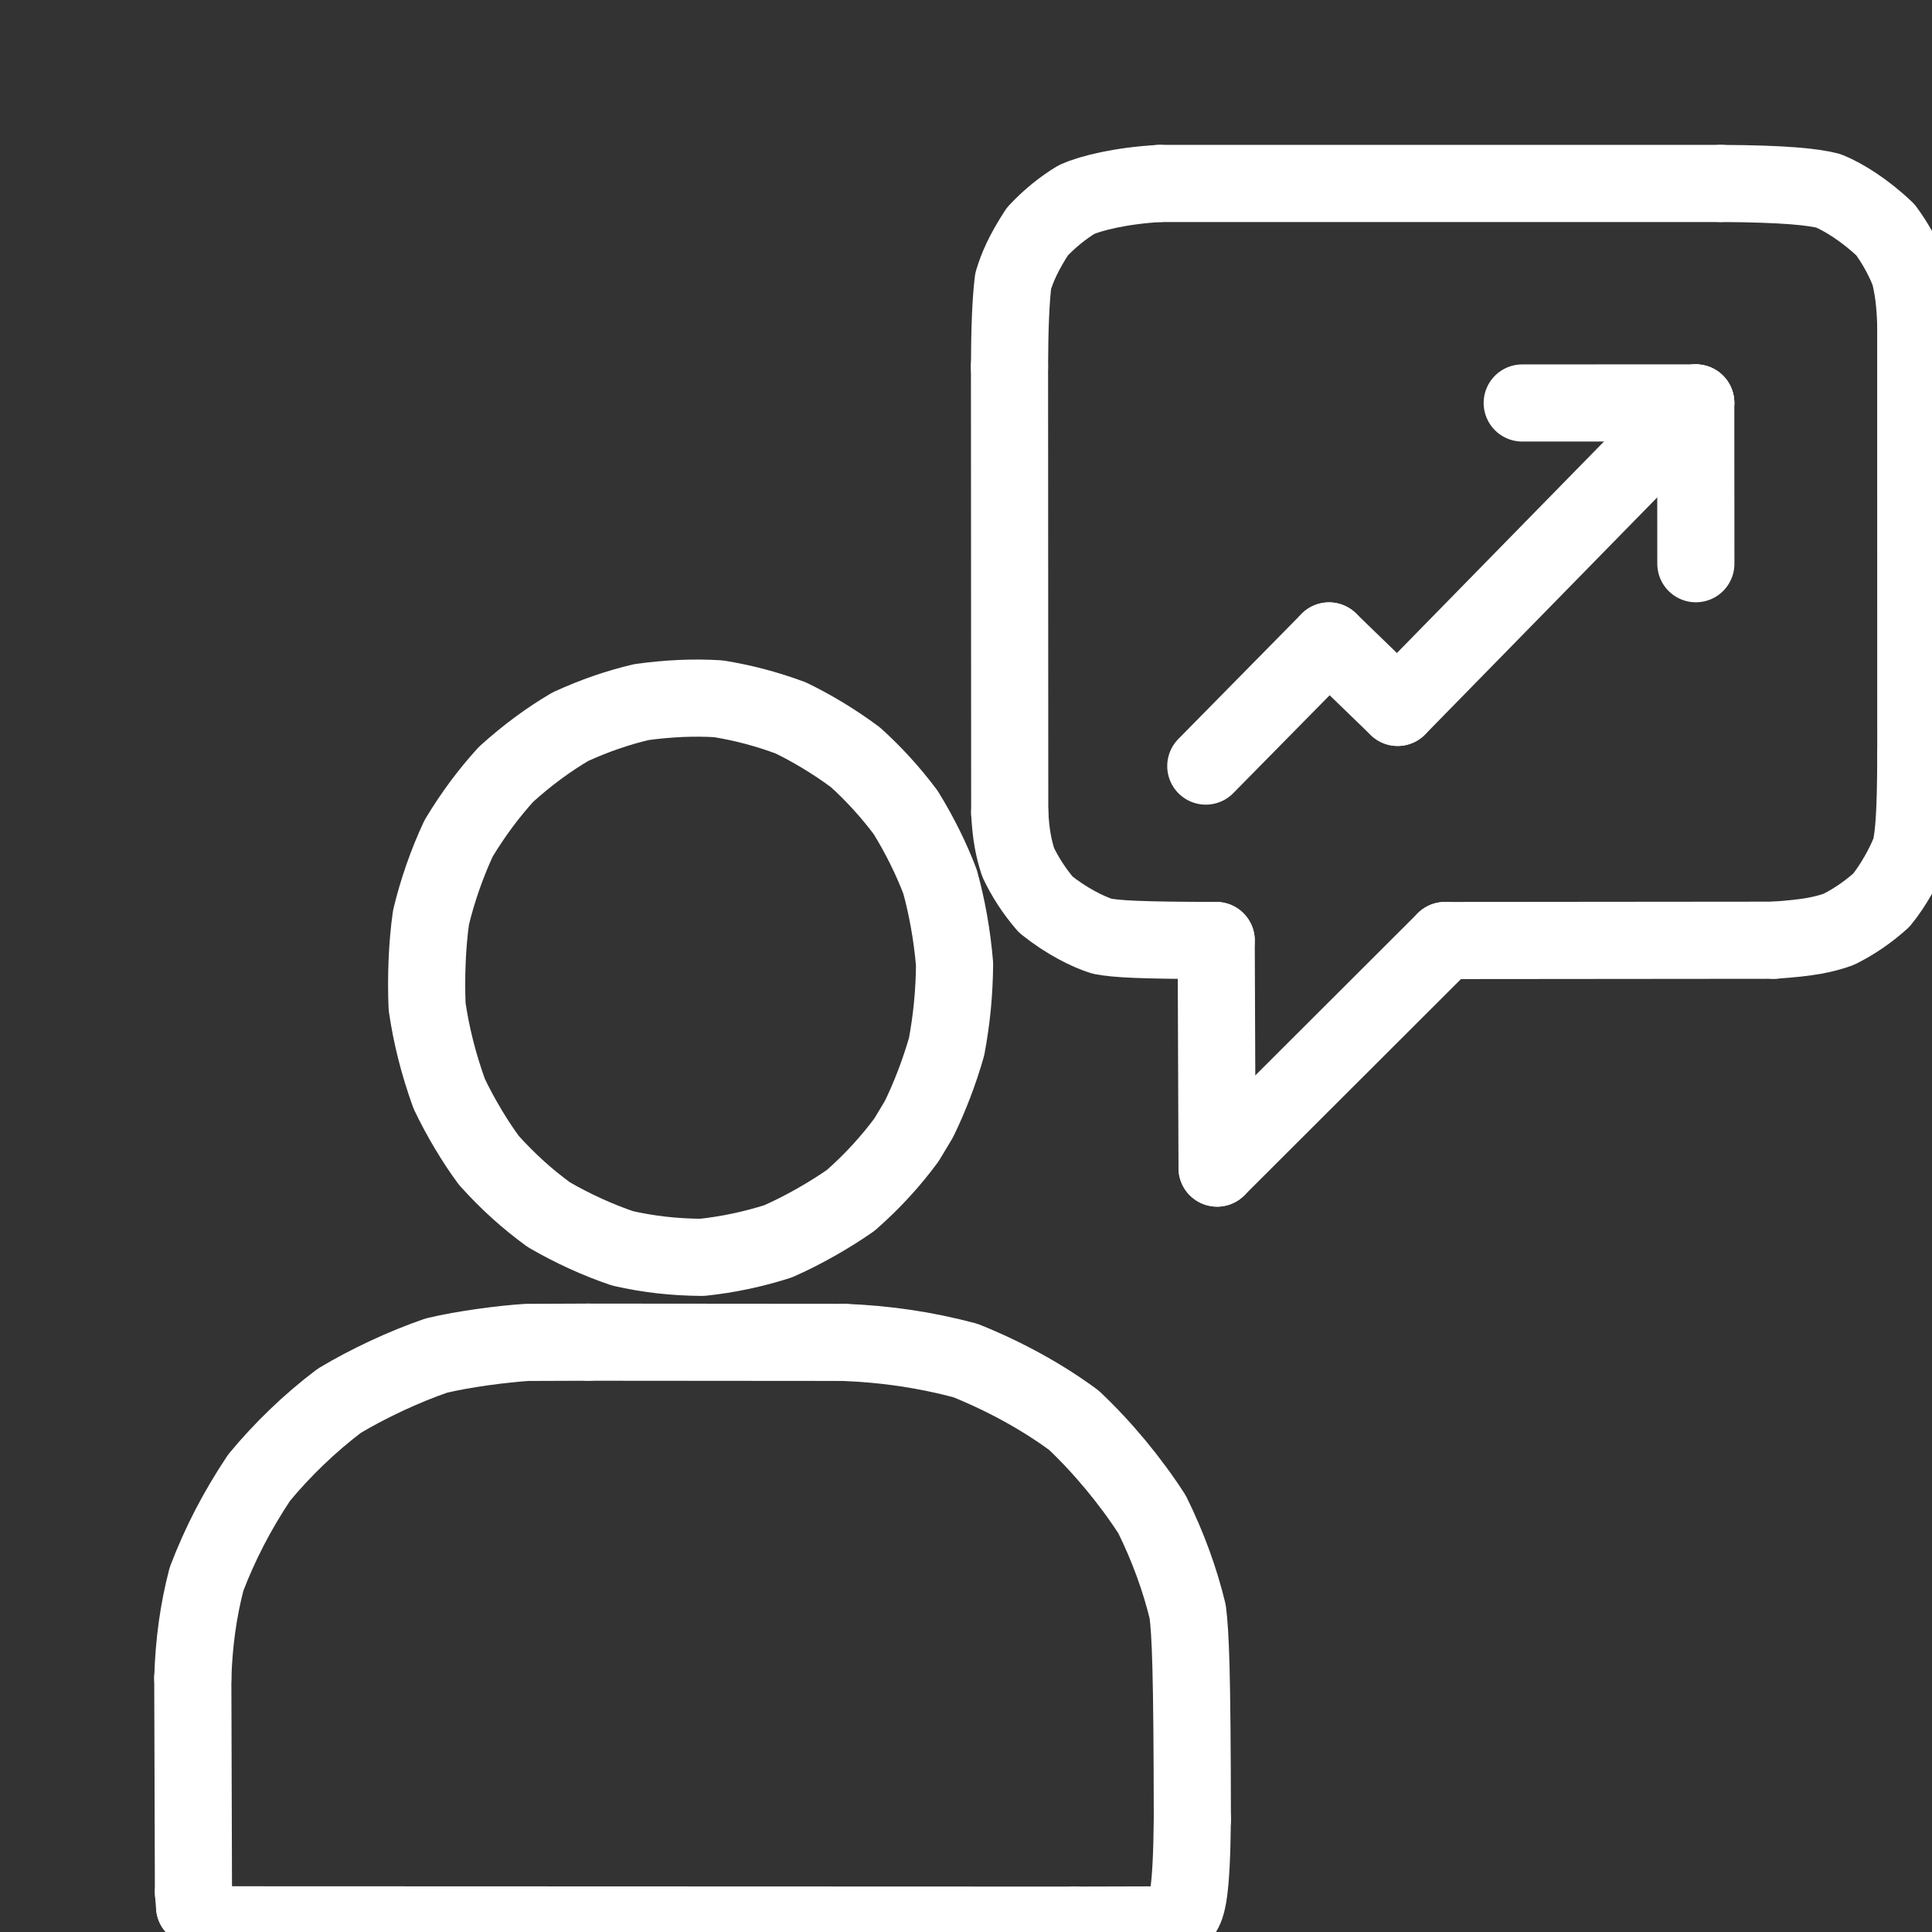 <?xml version="1.0" encoding="UTF-8"?> <svg xmlns="http://www.w3.org/2000/svg" viewBox="0 0 1127.00 1127.00" data-guides="{&quot;vertical&quot;:[],&quot;horizontal&quot;:[]}"><rect x="0" y="0" width="1127.00" height="1127.00" fill="#333333" stroke="none"/><defs></defs><path fill="none" stroke="#ffffff" fill-opacity="1" stroke-width="45" stroke-opacity="1" color="rgb(51, 51, 51)" stroke-linecap="round" stroke-linejoin="round" data-line="nan" id="tSvg166ccd07a2a" title="Path 117" d="M528.792 664.913C519.932 676.957 508.948 689.122 496.289 700.187C484.501 708.488 468.539 717.681 453.833 724.124C439.369 728.743 424.358 731.903 409.508 733.457C392.829 733.329 378.181 731.604 363.265 728.236C349.33 723.558 334.123 716.729 319.966 708.449C307.022 698.906 296.593 689.495 285.301 677.037C277.296 666.293 268.538 651.718 262.028 638.002C255.723 620.48 251.589 603.921 249.142 587.115C248.441 570.384 249.102 551.387 251.422 535.163C255.096 519.857 260.607 503.87 267.527 489.034C276.188 474.674 285.324 462.548 295.233 451.65C307.737 440.378 319.852 431.476 332.748 423.888C347.13 417.339 360.183 412.892 374.059 409.572C390.049 407.38 404.775 406.737 419.035 407.616C433.308 409.931 446.614 413.395 461.101 418.716C473.237 424.569 486.368 432.357 499.072 441.803C509.708 451.461 519.39 462.018 528.272 473.875C536.667 487.451 543.429 501.342 548.358 514.321C552.315 528.502 555.478 545.77 556.829 562.48C556.657 579.25 555.219 594.184 552.195 610.494C548.168 624.697 542.398 639.891 535.991 652.931C533.591 656.925 531.192 660.919 528.792 664.913Z"></path><path fill="none" stroke="#ffffff" fill-opacity="1" stroke-width="45" stroke-opacity="1" color="rgb(51, 51, 51)" stroke-linecap="round" stroke-linejoin="round" data-line="nan" id="tSvgd472964d97" title="Path 118" d="M1034.617 548.465C1055.591 547.056 1064.02 545.137 1072.553 542.129C1081.089 537.895 1089.596 532.201 1097.404 525.145C1104.194 516.965 1111.519 503.843 1114.536 495.277C1116.394 486.876 1117.485 474.14 1117.547 440.564"></path><path fill="none" stroke="#ffffff" fill-opacity="1" stroke-width="45" stroke-opacity="1" color="rgb(51, 51, 51)" stroke-linecap="round" stroke-linejoin="round" data-line="nan" id="tSvg11fd143c094" title="Path 119" d="M1117.521 188.742C1117.086 176.146 1115.946 167.7 1113.809 159.326C1110.47 150.774 1105.922 142.352 1099.857 134.086C1087.883 122.608 1075 114.69 1066.55 111.314C1058.238 109.123 1041.568 107.187 1003.839 107.019"></path><path fill="none" stroke="#ffffff" fill-opacity="1" stroke-width="45" stroke-opacity="1" color="rgb(51, 51, 51)" stroke-linecap="round" stroke-linejoin="round" data-line="nan" id="tSvg16febad661e" title="Path 120" d="M676.471 107.019C653.628 108.301 636.233 112.711 628.062 116.355C619.857 121.313 612.032 127.67 605.1 135.122C597.09 147.467 593.426 155.894 591.006 163.984C589.652 174.953 588.943 191.6 588.879 213.925"></path><path fill="none" stroke="#ffffff" fill-opacity="1" stroke-width="45" stroke-opacity="1" color="rgb(51, 51, 51)" stroke-linecap="round" stroke-linejoin="round" data-line="nan" id="tSvg184d39d170a" title="Path 121" d="M589.005 474.077C589.659 486.621 591.236 494.795 593.933 503.025C597.869 511.374 603.22 519.755 610.037 527.667C621.988 537.259 634.619 543.575 642.946 546.158C651.308 547.69 663.88 548.557 709.447 548.62"></path><path fill="none" stroke="#ffffff" fill-opacity="1" stroke-width="45" stroke-opacity="1" color="rgb(51, 51, 51)" stroke-linecap="round" stroke-linejoin="round" data-line="nan" id="tSvgc537d77413" title="Path 122" d="M112.465 978.88C113.105 958.067 115.709 939.463 120.482 921.098C128.585 899.969 138.357 881.213 151.11 862.018C164.518 845.75 180.767 830.053 197.943 817.112C214.861 806.972 235.741 797.212 254.488 790.766C270.45 786.918 293.346 783.963 307.456 783.065C319.377 783.02 331.298 782.974 343.219 782.929"></path><path fill="none" stroke="#ffffff" fill-opacity="1" stroke-width="45" stroke-opacity="1" color="rgb(51, 51, 51)" stroke-linecap="round" stroke-linejoin="round" data-line="nan" id="tSvge5df2317b6" title="Path 123" d="M492.089 783.049C517.272 784.04 539.96 787.468 563.135 793.617C587.395 803.387 608.682 815.405 626.357 828.411C642.931 844.008 659.345 863.694 672.067 883.454C681.456 902.516 688.299 921.431 692.82 940.108C694.423 952.798 695.433 973.874 695.532 1061.024"></path><path fill="none" stroke="#ffffff" fill-opacity="1" stroke-width="45" stroke-opacity="1" color="rgb(51, 51, 51)" stroke-linecap="round" stroke-linejoin="round" data-line="nan" id="tSvg14ab03e150f" title="Path 124" d="M695.532 1061.024C695.089 1104.439 692.514 1111.841 689.763 1115.807C686.061 1119.244 682.316 1121.363 675.819 1122.863C659.481 1122.909 643.144 1122.954 626.806 1123"></path><path fill="none" stroke="#ffffff" fill-opacity="1" stroke-width="45" stroke-opacity="1" color="rgb(51, 51, 51)" stroke-linecap="round" stroke-linejoin="round" data-line="nan" id="tSvg182aaafb6ef" title="Path 125" d="M133.11 1122.82C128.398 1122.161 122.61 1119.893 117.58 1116.282C116.226 1114.899 114.872 1113.517 113.518 1112.134"></path><path fill="none" stroke="#ffffff" fill-opacity="1" stroke-width="45" stroke-opacity="1" color="rgb(51, 51, 51)" stroke-linecap="round" stroke-linejoin="round" data-line="0.0" id="tSvg1245b11fc85" title="Path 126" d="M842.905 548.637C906.809 548.58 970.713 548.522 1034.617 548.465"></path><path fill="none" stroke="#ffffff" fill-opacity="1" stroke-width="45" stroke-opacity="1" color="rgb(51, 51, 51)" stroke-linecap="round" stroke-linejoin="round" data-line="1.0" id="tSvg44adc4364d" title="Path 127" d="M842.905 548.637C798.59 592.884 754.276 637.131 709.961 681.378"></path><path fill="none" stroke="#ffffff" fill-opacity="1" stroke-width="45" stroke-opacity="1" color="rgb(51, 51, 51)" stroke-linecap="round" stroke-linejoin="round" data-line="2.0" id="tSvgcb4c38be54" title="Path 128" d="M709.961 681.378C709.79 637.125 709.618 592.873 709.447 548.62"></path><path fill="none" stroke="#ffffff" fill-opacity="1" stroke-width="45" stroke-opacity="1" color="rgb(51, 51, 51)" stroke-linecap="round" stroke-linejoin="round" data-line="8.0" id="tSvg1547180a133" title="Path 129" d="M887.963 235.068C921.704 235.056 955.446 235.043 989.187 235.031"></path><path fill="none" stroke="#ffffff" fill-opacity="1" stroke-width="45" stroke-opacity="1" color="rgb(51, 51, 51)" stroke-linecap="round" stroke-linejoin="round" data-line="9.0" id="tSvg1998e4e0dce" title="Path 130" d="M989.187 235.031C931.22 294.237 873.253 353.443 815.286 412.649"></path><path fill="none" stroke="#ffffff" fill-opacity="1" stroke-width="45" stroke-opacity="1" color="rgb(51, 51, 51)" stroke-linecap="round" stroke-linejoin="round" data-line="10.0" id="tSvg1427edfba8f" title="Path 131" d="M815.286 412.649C801.942 399.725 788.598 386.801 775.254 373.877"></path><path fill="none" stroke="#ffffff" fill-opacity="1" stroke-width="45" stroke-opacity="1" color="rgb(51, 51, 51)" stroke-linecap="round" stroke-linejoin="round" data-line="11.0" id="tSvg3d5cff6a8c" title="Path 132" d="M703.38 446.874C727.338 422.542 751.296 398.209 775.254 373.877"></path><path fill="none" stroke="#ffffff" fill-opacity="1" stroke-width="45" stroke-opacity="1" color="rgb(51, 51, 51)" stroke-linecap="round" stroke-linejoin="round" data-line="12.0" id="tSvg4bf11baebb" title="Path 133" d="M989.187 235.031C989.209 266.297 989.23 297.564 989.252 328.83"></path><path fill="none" stroke="#ffffff" fill-opacity="1" stroke-width="45" stroke-opacity="1" color="rgb(51, 51, 51)" stroke-linecap="round" stroke-linejoin="round" data-line="20.0" id="tSvg12c77285e72" title="Path 134" d="M112.844 1103.715C112.718 1062.103 112.591 1020.492 112.465 978.88"></path><path fill="none" stroke="#ffffff" fill-opacity="1" stroke-width="45" stroke-opacity="1" color="rgb(51, 51, 51)" stroke-linecap="round" stroke-linejoin="round" data-line="21.0" id="tSvgbc62f90029" title="Path 135" d="M112.844 1103.715C113.069 1106.521 113.293 1109.328 113.518 1112.134"></path><path fill="none" stroke="#ffffff" fill-opacity="1" stroke-width="45" stroke-opacity="1" color="rgb(51, 51, 51)" stroke-linecap="round" stroke-linejoin="round" data-line="22.0" id="tSvg183028debc" title="Path 136" d="M626.806 1123C462.241 1122.94 297.675 1122.88 133.11 1122.82"></path><path fill="none" stroke="#ffffff" fill-opacity="1" stroke-width="45" stroke-opacity="1" color="rgb(51, 51, 51)" stroke-linecap="round" stroke-linejoin="round" data-line="23.0" id="tSvgab0c79b20b" title="Path 137" d="M1117.547 440.564C1117.538 356.623 1117.53 272.683 1117.521 188.742"></path><path fill="none" stroke="#ffffff" fill-opacity="1" stroke-width="45" stroke-opacity="1" color="rgb(51, 51, 51)" stroke-linecap="round" stroke-linejoin="round" data-line="25.0" id="tSvg3641e0b950" title="Path 138" d="M1003.839 107.019C894.716 107.019 785.594 107.019 676.471 107.019"></path><path fill="none" stroke="#ffffff" fill-opacity="1" stroke-width="45" stroke-opacity="1" color="rgb(51, 51, 51)" stroke-linecap="round" stroke-linejoin="round" data-line="27.0" id="tSvgc3c251691" title="Path 139" d="M588.879 213.925C588.921 300.642 588.963 387.36 589.005 474.077"></path><path fill="none" stroke="#ffffff" fill-opacity="1" stroke-width="45" stroke-opacity="1" color="rgb(51, 51, 51)" stroke-linecap="round" stroke-linejoin="round" data-line="30.0" id="tSvgada3618faf" title="Path 140" d="M343.219 782.929C392.842 782.969 442.466 783.009 492.089 783.049"></path></svg> 